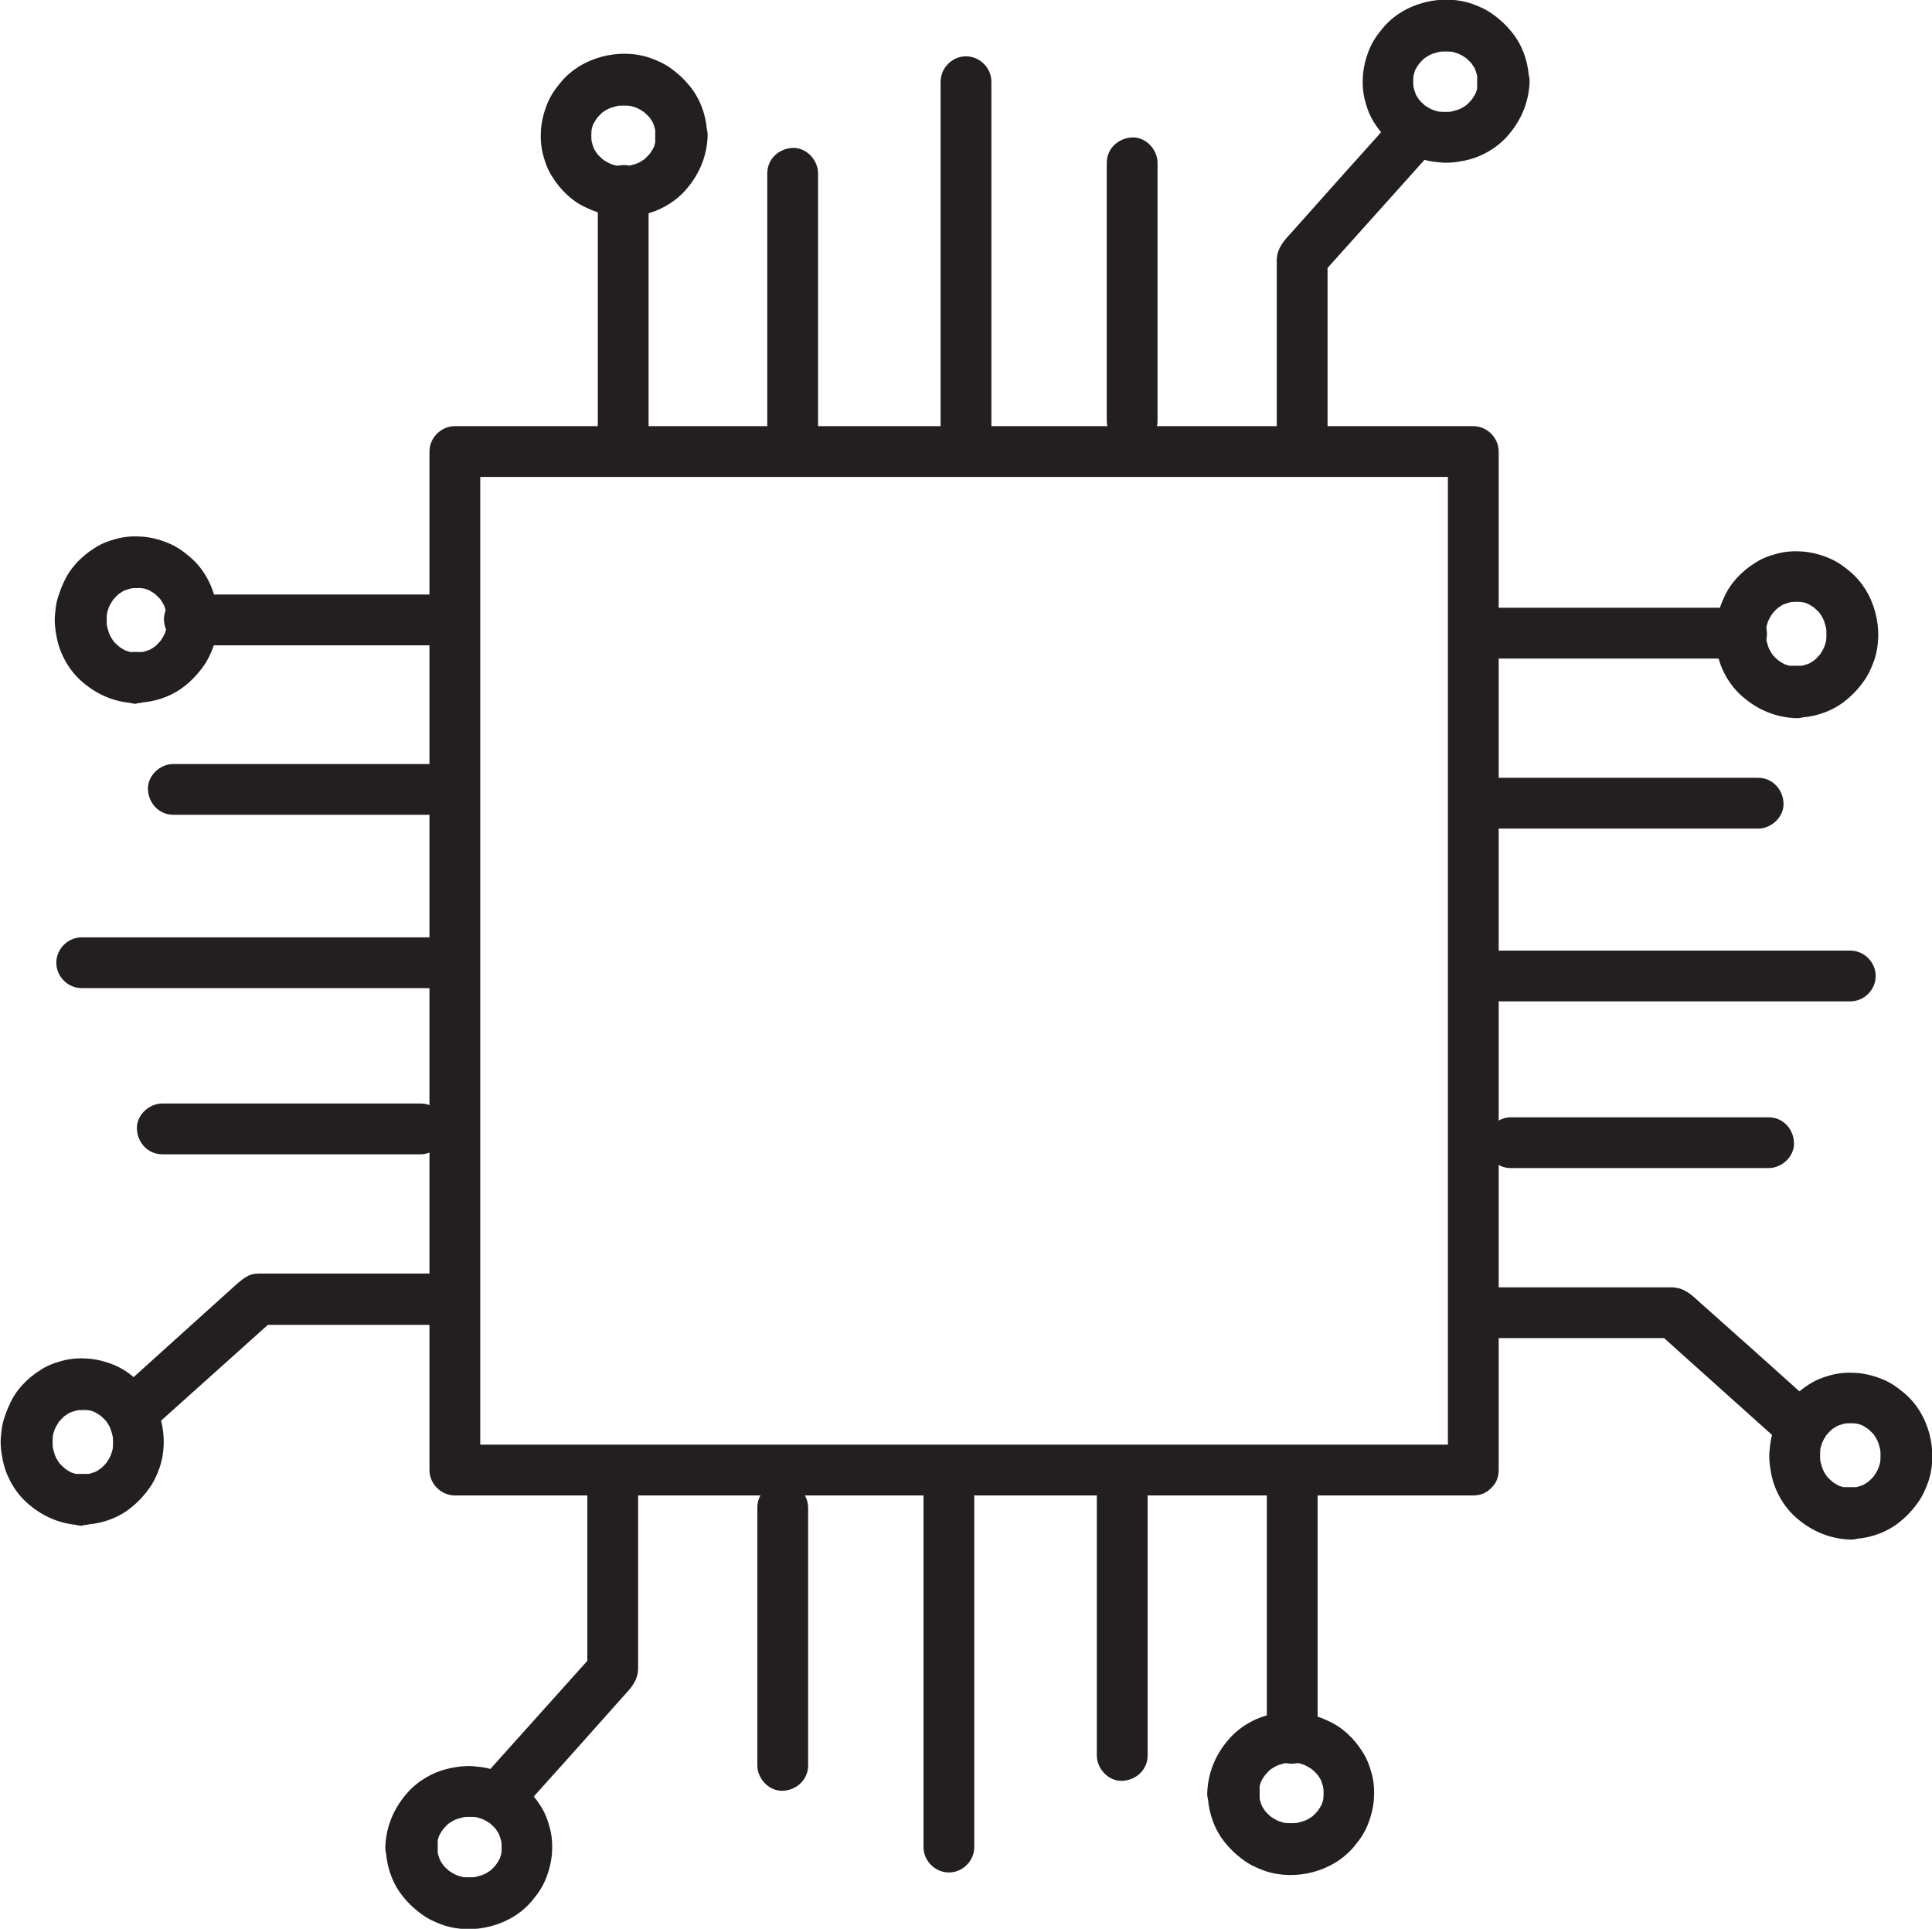 <?xml version="1.0" encoding="UTF-8"?>
<svg xmlns="http://www.w3.org/2000/svg" id="Layer_2" viewBox="0 0 35 34.94">
  <defs>
    <style>.cls-1{fill:#231f20;}</style>
  </defs>
  <g id="Layer_1-2">
    <path class="cls-1" d="M26.7,26.17h-6.23c-3.31,0-6.62,0-9.94,0h-2.29l.46.46V8.18l-.46.46h18.45l-.46-.46v18.45c0,.59.92.59.92,0V8.18c0-.25-.21-.46-.46-.46-2.08,0-4.15,0-6.23,0h-12.22c-.25,0-.46.21-.46.46v18.45c0,.25.21.46.46.46h18.45c.59,0,.59-.92,0-.92Z"></path>
    <path class="cls-1" d="M11.87,2.46s0,.09,0,.13l.02-.12c-.01.09-.03.17-.07.25l.05-.11c-.03.08-.08.15-.13.22l.07-.09c-.06.07-.12.14-.19.19l.09-.07c-.07.05-.15.1-.23.13l.11-.05c-.09.04-.18.06-.27.08l.12-.02c-.1.01-.2.01-.29,0l.12.02c-.09-.01-.19-.04-.27-.08l.11.05c-.08-.03-.16-.08-.23-.13l.09.07c-.07-.06-.14-.12-.19-.19l.07.09c-.05-.07-.1-.14-.13-.22l.05.11c-.03-.08-.06-.17-.07-.25l.02.12c-.01-.09-.01-.17,0-.26l-.02.12c.01-.09.03-.17.07-.25l-.05.11c.03-.08.08-.15.13-.22l-.07.09c.06-.07.12-.14.19-.19l-.09.07c.07-.05.15-.1.23-.13l-.11.05c.09-.04.18-.06.27-.08l-.12.02c.1-.01.2-.01.29,0l-.12-.02c.09.01.19.04.27.08l-.11-.05c.08.03.16.08.23.13l-.09-.07c.07.06.14.12.19.19l-.07-.09c.05.07.1.14.13.22l-.05-.11c.03.08.06.17.07.25l-.02-.12s0,.09,0,.13c0,.12.05.24.14.33s.21.14.33.14.24-.04.33-.14.14-.2.14-.33c0-.29-.09-.59-.26-.83-.11-.15-.23-.27-.38-.38-.12-.09-.25-.15-.39-.2-.55-.19-1.24-.02-1.62.44-.11.13-.19.25-.25.4s-.1.31-.11.47c-.01.15,0,.3.04.45s.09.28.17.4c.15.24.37.45.63.56.08.04.17.07.26.1s.18.04.28.05c.15.02.31,0,.46-.03.3-.06.6-.23.8-.47.24-.28.37-.61.38-.97,0-.12-.05-.24-.14-.33s-.21-.14-.33-.14c-.25.01-.46.2-.46.46Z"></path>
    <path class="cls-1" d="M10.83,3.45v4.67c0,.24.21.47.46.46s.46-.2.46-.46V3.45c0-.24-.21-.47-.46-.46s-.46.2-.46.46h0Z"></path>
    <path class="cls-1" d="M26.76,1.48s0,.09,0,.13l.02-.12c-.01.09-.03.17-.07.25l.05-.11c-.03.08-.08.15-.13.22l.07-.09c-.06.07-.12.14-.19.19l.09-.07c-.07.05-.15.1-.23.13l.11-.05c-.09.04-.18.06-.27.08l.12-.02c-.1.01-.2.01-.29,0l.12.02c-.09-.01-.19-.04-.27-.08l.11.05c-.08-.03-.16-.08-.23-.13l.09.07c-.07-.06-.14-.12-.19-.19l.07.09c-.05-.07-.1-.14-.13-.22l.05.11c-.03-.08-.06-.17-.07-.25l.02.12c-.01-.09-.01-.17,0-.26l-.02.12c.01-.09.03-.17.07-.25l-.05.11c.03-.08.08-.15.13-.22l-.07.09c.06-.07.12-.14.19-.19l-.09.07c.07-.05.15-.1.23-.13l-.11.05c.09-.04.18-.06.27-.08l-.12.02c.1-.01.2-.01.29,0l-.12-.02c.09.01.19.04.27.08l-.11-.05c.08.03.16.08.23.13l-.09-.07c.07.06.14.12.19.19l-.07-.09c.05.07.1.14.13.22l-.05-.11c.03.08.06.17.07.25l-.02-.12s0,.09,0,.13c0,.12.05.24.14.33s.21.14.33.14.24-.04.33-.14.14-.2.14-.33c0-.29-.09-.59-.26-.83-.11-.15-.23-.27-.38-.38-.12-.09-.25-.15-.39-.2-.55-.19-1.24-.02-1.62.44-.11.13-.19.25-.25.4s-.1.31-.11.47c-.01.15,0,.3.04.45s.09.28.17.4c.15.24.37.45.63.56.08.04.17.07.26.1s.18.04.28.05c.15.02.31,0,.46-.03.3-.06.6-.23.8-.47.24-.28.37-.61.38-.97,0-.12-.05-.24-.14-.33s-.21-.14-.33-.14c-.25.01-.46.2-.46.46Z"></path>
    <path class="cls-1" d="M24.05,8.12v-3.44l-.14.33c.58-.65,1.16-1.29,1.74-1.94.08-.09.17-.19.25-.28.16-.18.19-.48,0-.65-.18-.16-.48-.19-.65,0-.62.69-1.24,1.38-1.86,2.08-.13.14-.25.27-.26.48,0,.14,0,.28,0,.42v3.01c0,.24.21.47.46.46s.46-.2.46-.46h0Z"></path>
    <path class="cls-1" d="M13.9,3.14v4.67c0,.24.21.47.46.46s.46-.2.46-.46V3.14c0-.24-.21-.47-.46-.46s-.46.2-.46.46h0Z"></path>
    <path class="cls-1" d="M20.05,2.95v4.67c0,.24.21.47.46.46s.46-.2.46-.46V2.95c0-.24-.21-.47-.46-.46s-.46.2-.46.46h0Z"></path>
    <path class="cls-1" d="M17.04,1.48v6.34c0,.25.21.46.46.46s.46-.21.46-.46V1.48c0-.25-.21-.46-.46-.46s-.46.21-.46.46h0Z"></path>
    <path class="cls-1" d="M22.82,32.48s0-.09,0-.13l-.02.12c.01-.09.03-.17.07-.25l-.05.11c.03-.08.08-.15.13-.22l-.07.09c.06-.07.12-.14.19-.19l-.09.07c.07-.05.15-.1.23-.13l-.11.05c.09-.04.18-.06.27-.08l-.12.02c.1-.01.2-.01.29,0l-.12-.02c.09.01.19.04.27.08l-.11-.05c.08.03.16.08.23.13l-.09-.07c.07.06.14.12.19.19l-.07-.09c.05.07.1.14.13.22l-.05-.11c.03.08.06.17.07.25l-.02-.12c.01.09.01.17,0,.26l.02-.12c-.01.09-.03.17-.07.25l.05-.11c-.03.08-.08.15-.13.22l.07-.09c-.06.07-.12.14-.19.19l.09-.07c-.07.05-.15.1-.23.13l.11-.05c-.09.04-.18.06-.27.08l.12-.02c-.1.01-.2.01-.29,0l.12.02c-.09-.01-.19-.04-.27-.08l.11.05c-.08-.03-.16-.08-.23-.13l.09.07c-.07-.06-.14-.12-.19-.19l.07.09c-.05-.07-.1-.14-.13-.22l.05.11c-.03-.08-.06-.17-.07-.25l.02.12s0-.09,0-.13c0-.12-.05-.24-.14-.33s-.21-.14-.33-.14-.24.04-.33.14-.14.2-.14.33c0,.29.09.59.26.83.11.15.23.27.38.38.12.09.25.15.39.2.55.19,1.24.02,1.62-.44.11-.13.19-.25.25-.4s.1-.31.11-.47c.01-.15,0-.3-.04-.45s-.09-.28-.17-.4c-.15-.24-.37-.45-.63-.56-.08-.04-.17-.07-.26-.1s-.18-.04-.28-.05c-.15-.02-.31,0-.46.03-.3.06-.6.23-.8.47-.24.28-.37.61-.38.97,0,.12.05.24.14.33s.21.14.33.14c.25-.01.46-.2.46-.46Z"></path>
    <path class="cls-1" d="M23.87,31.49v-4.67c0-.24-.21-.47-.46-.46s-.46.2-.46.46v4.67c0,.24.21.47.46.46s.46-.2.46-.46h0Z"></path>
    <path class="cls-1" d="M7.93,33.46s0-.09,0-.13l-.02.12c.01-.09.03-.17.07-.25l-.05.11c.03-.08.08-.15.13-.22l-.07.09c.06-.07.12-.14.19-.19l-.09.07c.07-.05.15-.1.23-.13l-.11.05c.09-.04.18-.06.27-.08l-.12.02c.1-.01.2-.01.29,0l-.12-.02c.09.01.19.04.27.08l-.11-.05c.08.03.16.08.23.13l-.09-.07c.07.06.14.12.19.19l-.07-.09c.05.07.1.14.13.22l-.05-.11c.03.08.06.17.07.25l-.02-.12c.01.09.01.17,0,.26l.02-.12c-.01.09-.03.17-.07.25l.05-.11c-.03.08-.08.15-.13.22l.07-.09c-.06.07-.12.14-.19.19l.09-.07c-.07.05-.15.1-.23.13l.11-.05c-.09.04-.18.06-.27.08l.12-.02c-.1.01-.2.01-.29,0l.12.02c-.09-.01-.19-.04-.27-.08l.11.05c-.08-.03-.16-.08-.23-.13l.09.07c-.07-.06-.14-.12-.19-.19l.07.09c-.05-.07-.1-.14-.13-.22l.05.11c-.03-.08-.06-.17-.07-.25l.02.12s0-.09,0-.13c0-.12-.05-.24-.14-.33s-.21-.14-.33-.14-.24.04-.33.14-.14.2-.14.33c0,.29.09.59.26.83.11.15.23.27.38.38.12.09.25.15.39.2.55.19,1.24.02,1.62-.44.11-.13.19-.25.25-.4s.1-.31.11-.47c.01-.15,0-.3-.04-.45s-.09-.28-.17-.4c-.15-.24-.37-.45-.63-.56-.08-.04-.17-.07-.26-.1s-.18-.04-.28-.05c-.15-.02-.31,0-.46.03-.3.06-.6.23-.8.47-.24.28-.37.61-.38.97,0,.12.05.24.14.33s.21.14.33.14c.25-.01.46-.2.46-.46Z"></path>
    <path class="cls-1" d="M10.64,26.82v3.44l.14-.33c-.58.65-1.16,1.29-1.74,1.94-.08.09-.17.19-.25.28-.16.18-.19.48,0,.65.18.16.48.19.65,0,.62-.69,1.24-1.38,1.86-2.08.13-.14.25-.27.26-.48,0-.14,0-.28,0-.42v-3.01c0-.24-.21-.47-.46-.46s-.46.2-.46.46h0Z"></path>
    <path class="cls-1" d="M20.79,31.8v-4.67c0-.24-.21-.47-.46-.46s-.46.2-.46.46v4.67c0,.24.21.47.46.46s.46-.2.46-.46h0Z"></path>
    <path class="cls-1" d="M14.64,31.99v-1.58c0-.84,0-1.68,0-2.52v-.58c0-.24-.21-.47-.46-.46s-.46.2-.46.46v4.67c0,.24.21.47.46.46s.46-.2.46-.46h0Z"></path>
    <path class="cls-1" d="M17.65,33.46v-6.34c0-.25-.21-.46-.46-.46s-.46.21-.46.46v6.34c0,.25.21.46.46.46s.46-.21.46-.46h0Z"></path>
    <path class="cls-1" d="M32.54,12.06s-.09,0-.13,0l.12.02c-.09-.01-.17-.03-.25-.07l.11.05c-.08-.03-.15-.08-.22-.13l.09.07c-.07-.06-.14-.12-.19-.19l.07.09c-.05-.07-.1-.15-.13-.23l.05.11c-.04-.09-.06-.18-.08-.27l.02.12c-.01-.1-.01-.2,0-.29l-.02.12c.01-.09.04-.19.08-.27l-.05.11c.03-.08.08-.16.13-.23l-.07.09c.06-.07.12-.14.19-.19l-.09.07c.07-.05.14-.1.22-.13l-.11.05c.08-.03.17-.06.25-.07l-.12.02c.09-.01.17-.01.26,0l-.12-.02c.09.01.17.03.25.07l-.11-.05c.08.03.15.08.22.13l-.09-.07c.07.06.14.12.19.19l-.07-.09c.05.07.1.15.13.23l-.05-.11c.04.09.06.18.08.27l-.02-.12c.01.1.01.2,0,.29l.02-.12c-.01.09-.04.19-.08.27l.05-.11c-.03.08-.08.16-.13.23l.07-.09c-.06.07-.12.14-.19.19l.09-.07c-.07.05-.14.1-.22.13l.11-.05c-.08.03-.17.06-.25.07l.12-.02s-.09,0-.13,0c-.12,0-.24.05-.33.14s-.14.21-.14.33.04.24.14.33.2.14.33.14c.29,0,.59-.09.83-.26.15-.11.27-.23.38-.38.09-.12.15-.25.2-.39.19-.55.02-1.24-.44-1.62-.13-.11-.25-.19-.4-.25s-.31-.1-.47-.11c-.15-.01-.3,0-.45.04s-.28.09-.4.17c-.24.15-.45.37-.56.63-.04.08-.07.17-.1.26s-.04.18-.05.28c-.02.15,0,.31.03.46.06.3.23.6.47.8.28.24.61.37.97.38.12,0,.24-.05.33-.14s.14-.21.14-.33c-.01-.25-.2-.46-.46-.46Z"></path>
    <path class="cls-1" d="M31.55,11.01h-1.58c-.84,0-1.68,0-2.52,0h-.58c-.24,0-.47.21-.46.46s.2.46.46.46c.53,0,1.05,0,1.58,0h3.1c.24,0,.47-.21.46-.46s-.2-.46-.46-.46h0Z"></path>
    <path class="cls-1" d="M33.52,26.94s-.09,0-.13,0l.12.02c-.09-.01-.17-.03-.25-.07l.11.05c-.08-.03-.15-.08-.22-.13l.09.07c-.07-.06-.14-.12-.19-.19l.07.09c-.05-.07-.1-.15-.13-.23l.05.11c-.04-.09-.06-.18-.08-.27l.02.12c-.01-.1-.01-.2,0-.29l-.02.12c.01-.09.04-.19.08-.27l-.05.11c.03-.08.08-.16.13-.23l-.07.09c.06-.07.12-.14.19-.19l-.09.07c.07-.05.14-.1.22-.13l-.11.05c.08-.03.17-.06.25-.07l-.12.02c.09-.01.17-.01.26,0l-.12-.02c.09.01.17.03.25.07l-.11-.05c.08.03.15.08.22.13l-.09-.07c.07.06.14.12.19.19l-.07-.09c.05.07.1.15.13.23l-.05-.11c.04.09.06.18.08.27l-.02-.12c.01.1.01.2,0,.29l.02-.12c-.01.09-.04.19-.08.27l.05-.11c-.03.08-.08.16-.13.23l.07-.09c-.06.07-.12.14-.19.19l.09-.07c-.07.05-.14.1-.22.13l.11-.05c-.08.03-.17.06-.25.07l.12-.02s-.09,0-.13,0c-.12,0-.24.05-.33.14s-.14.21-.14.33.04.24.14.33.2.14.33.14c.29,0,.59-.09.83-.26.15-.11.27-.23.38-.38.09-.12.15-.25.2-.39.19-.55.02-1.24-.44-1.62-.13-.11-.25-.19-.4-.25s-.31-.1-.47-.11c-.15-.01-.3,0-.45.04s-.28.09-.4.17c-.24.15-.45.37-.56.63-.04.08-.07.17-.1.26s-.04.18-.05.28c-.02.15,0,.31.03.46.06.3.23.6.47.8.28.24.61.37.97.38.12,0,.24-.05.33-.14s.14-.21.14-.33c-.01-.25-.2-.46-.46-.46Z"></path>
    <path class="cls-1" d="M26.88,24.24h3.44l-.33-.14c.65.58,1.29,1.16,1.94,1.74.09.08.19.17.28.25.18.16.48.19.65,0,.16-.18.19-.48,0-.65-.69-.62-1.38-1.24-2.08-1.86-.14-.13-.27-.25-.48-.26-.14,0-.28,0-.42,0h-3.01c-.24,0-.47.21-.46.46s.2.46.46.46h0Z"></path>
    <path class="cls-1" d="M31.86,14.09h-1.58c-.84,0-1.68,0-2.52,0h-.58c-.24,0-.47.21-.46.46s.2.46.46.46h4.67c.24,0,.47-.21.46-.46s-.2-.46-.46-.46h0Z"></path>
    <path class="cls-1" d="M32.05,20.24c-.53,0-1.05,0-1.58,0h-3.1c-.24,0-.47.21-.46.46s.2.46.46.46h4.67c.24,0,.47-.21.46-.46s-.2-.46-.46-.46h0Z"></path>
    <path class="cls-1" d="M33.52,17.22h-2.14c-1.14,0-2.28,0-3.41,0h-.78c-.25,0-.46.21-.46.46s.21.46.46.46c.71,0,1.43,0,2.14,0h4.19c.25,0,.46-.21.46-.46s-.21-.46-.46-.46h0Z"></path>
    <path class="cls-1" d="M2.46,12.73c.29,0,.59-.09.83-.26.15-.11.27-.23.38-.38.09-.12.15-.25.2-.39.19-.55.02-1.24-.44-1.62-.13-.11-.25-.19-.4-.25s-.31-.1-.47-.11c-.15-.01-.3,0-.45.04s-.28.09-.4.17c-.24.15-.45.37-.56.63-.04.08-.07.17-.1.26s-.04.18-.05.28c-.02.15,0,.31.03.46.06.3.23.6.47.8.28.24.61.37.97.38.12,0,.24-.05.33-.14s.14-.21.14-.33c-.01-.25-.2-.46-.46-.46-.04,0-.09,0-.13,0l.12.02c-.09-.01-.17-.03-.25-.07l.11.05c-.08-.03-.15-.08-.22-.13l.09.07c-.07-.06-.14-.12-.19-.19l.07.09c-.05-.07-.1-.15-.13-.23l.05.11c-.04-.09-.06-.18-.08-.27l.02.12c-.01-.1-.01-.2,0-.29l-.02.12c.01-.09.04-.19.08-.27l-.05.11c.03-.08.08-.16.13-.23l-.07.09c.06-.07.12-.14.19-.19l-.09.07c.07-.05.14-.1.22-.13l-.11.05c.08-.03.17-.06.25-.07l-.12.02c.09-.01.17-.01.26,0l-.12-.02c.09.01.17.03.25.07l-.11-.05c.08.03.15.08.22.13l-.09-.07c.07.06.14.12.19.19l-.07-.09c.05.07.1.15.13.23l-.05-.11c.04.09.06.18.08.27l-.02-.12c.01.1.01.2,0,.29l.02-.12c-.01.09-.04.19-.08.27l.05-.11c-.03.08-.08.16-.13.23l.07-.09c-.06.07-.12.14-.19.19l.09-.07c-.07.05-.14.1-.22.13l.11-.05c-.08.03-.17.06-.25.07l.12-.02s-.09,0-.13,0c-.12,0-.24.05-.33.14s-.14.21-.14.33.04.24.14.33.2.14.33.14Z"></path>
    <path class="cls-1" d="M3.44,11.69h4.67c.24,0,.47-.21.46-.46s-.2-.46-.46-.46h-1.58c-.84,0-1.68,0-2.52,0h-.58c-.24,0-.47.21-.46.46s.2.46.46.46h0Z"></path>
    <path class="cls-1" d="M1.48,27.62c.29,0,.59-.09.83-.26.15-.11.27-.23.38-.38.09-.12.15-.25.2-.39.19-.55.02-1.24-.44-1.62-.13-.11-.25-.19-.4-.25s-.31-.1-.47-.11c-.15-.01-.3,0-.45.04s-.28.09-.4.17c-.24.15-.45.37-.56.63-.04.08-.07.17-.1.26s-.04.18-.05.28c-.02.15,0,.31.03.46.06.3.23.6.47.8.28.24.61.37.97.38.12,0,.24-.05.33-.14s.14-.21.14-.33c-.01-.25-.2-.46-.46-.46-.04,0-.09,0-.13,0l.12.02c-.09-.01-.17-.03-.25-.07l.11.05c-.08-.03-.15-.08-.22-.13l.09.07c-.07-.06-.14-.12-.19-.19l.07.09c-.05-.07-.1-.15-.13-.23l.05.11c-.04-.09-.06-.18-.08-.27l.02.12c-.01-.1-.01-.2,0-.29l-.02.12c.01-.09.04-.19.08-.27l-.05.11c.03-.08.08-.16.13-.23l-.07.09c.06-.07.12-.14.19-.19l-.09.07c.07-.05.14-.1.22-.13l-.11.05c.08-.03.17-.06.25-.07l-.12.02c.09-.01.17-.01.26,0l-.12-.02c.09.01.17.03.25.07l-.11-.05c.08.03.15.08.22.13l-.09-.07c.07.06.14.12.19.19l-.07-.09c.05.07.1.15.13.23l-.05-.11c.04.09.06.18.08.27l-.02-.12c.01.1.01.2,0,.29l.02-.12c-.01.09-.04.19-.08.27l.05-.11c-.03.08-.08.16-.13.23l.07-.09c-.06.07-.12.14-.19.19l.09-.07c-.07.05-.14.1-.22.13l.11-.05c-.08.03-.17.06-.25.07l.12-.02s-.09,0-.13,0c-.12,0-.24.05-.33.14s-.14.21-.14.33.04.24.14.33.2.14.33.14Z"></path>
    <path class="cls-1" d="M8.12,23.07c-.95,0-1.89,0-2.84,0h-.54c-.08,0-.16,0-.24.04s-.14.09-.21.15l-1.12,1.01c-.34.31-.69.62-1.03.93-.18.16-.18.49,0,.65.19.18.46.17.65,0,.65-.58,1.29-1.16,1.94-1.74l.28-.25-.33.14h3.44c.24,0,.47-.21.46-.46s-.2-.46-.46-.46h0Z"></path>
    <path class="cls-1" d="M3.14,14.76h4.67c.24,0,.47-.21.46-.46s-.2-.46-.46-.46H3.14c-.24,0-.47.21-.46.46s.2.46.46.46h0Z"></path>
    <path class="cls-1" d="M2.95,20.91h4.67c.24,0,.47-.21.46-.46s-.2-.46-.46-.46h-1.58c-.84,0-1.68,0-2.52,0h-.58c-.24,0-.47.21-.46.46s.2.46.46.46h0Z"></path>
    <path class="cls-1" d="M1.48,17.9h6.34c.25,0,.46-.21.46-.46s-.21-.46-.46-.46H1.48c-.25,0-.46.21-.46.46s.21.46.46.46h0Z"></path>
  </g>
</svg>
